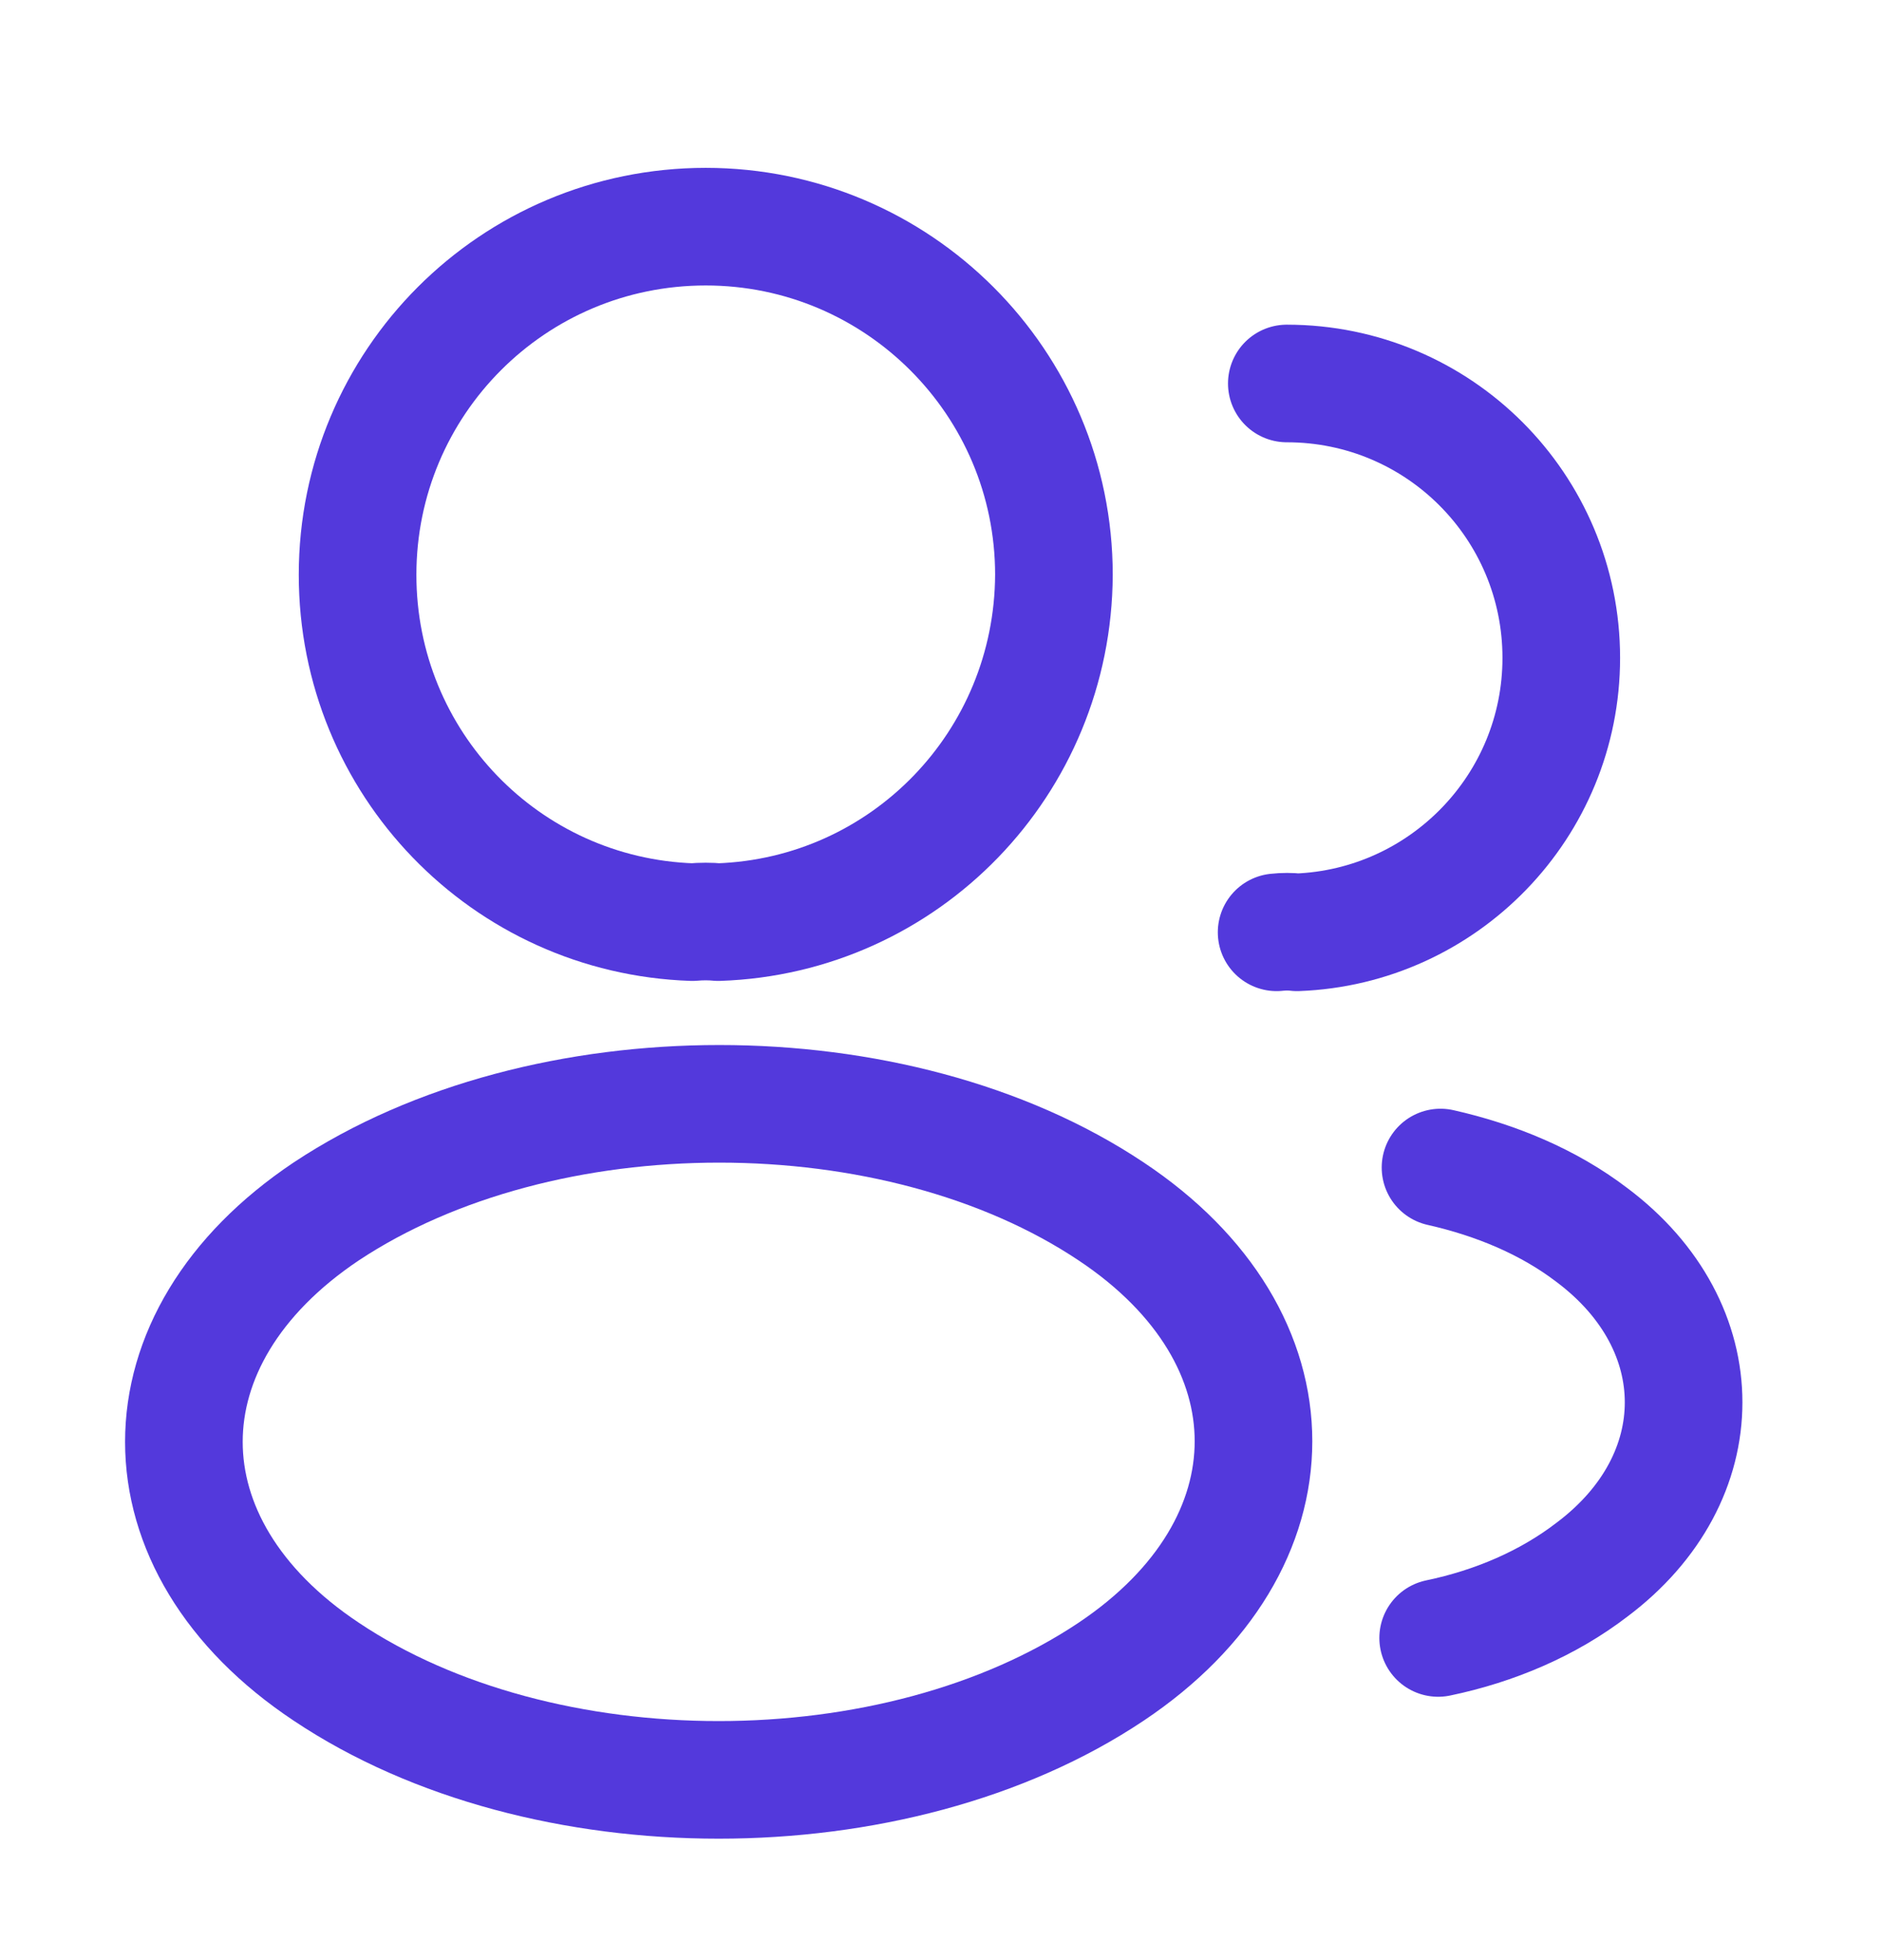 <?xml version="1.0" encoding="UTF-8"?> <svg xmlns="http://www.w3.org/2000/svg" width="24" height="25" viewBox="0 0 24 25" fill="none"><path d="M9.16 11.761C9.06 11.751 8.94 11.751 8.83 11.761C6.45 11.681 4.56 9.731 4.56 7.331C4.56 4.881 6.54 2.891 9 2.891C11.45 2.891 13.44 4.881 13.44 7.331C13.43 9.731 11.54 11.681 9.16 11.761Z" stroke="#5339DC" stroke-width="1.5" stroke-linecap="round" stroke-linejoin="round"></path><path d="M16.41 4.891C18.35 4.891 19.91 6.461 19.91 8.391C19.91 10.281 18.41 11.821 16.54 11.891C16.46 11.881 16.37 11.881 16.28 11.891" stroke="#5339DC" stroke-width="1.5" stroke-linecap="round" stroke-linejoin="round"></path><path d="M4.16 15.451C1.74 17.071 1.74 19.711 4.16 21.321C6.91 23.161 11.42 23.161 14.17 21.321C16.59 19.701 16.59 17.061 14.17 15.451C11.43 13.621 6.92 13.621 4.16 15.451Z" stroke="#5339DC" stroke-width="1.5" stroke-linecap="round" stroke-linejoin="round"></path><path d="M18.34 20.891C19.06 20.741 19.74 20.451 20.3 20.021C21.86 18.851 21.86 16.921 20.3 15.751C19.75 15.331 19.08 15.051 18.37 14.891" stroke="#5339DC" stroke-width="1.5" stroke-linecap="round" stroke-linejoin="round"></path></svg> 